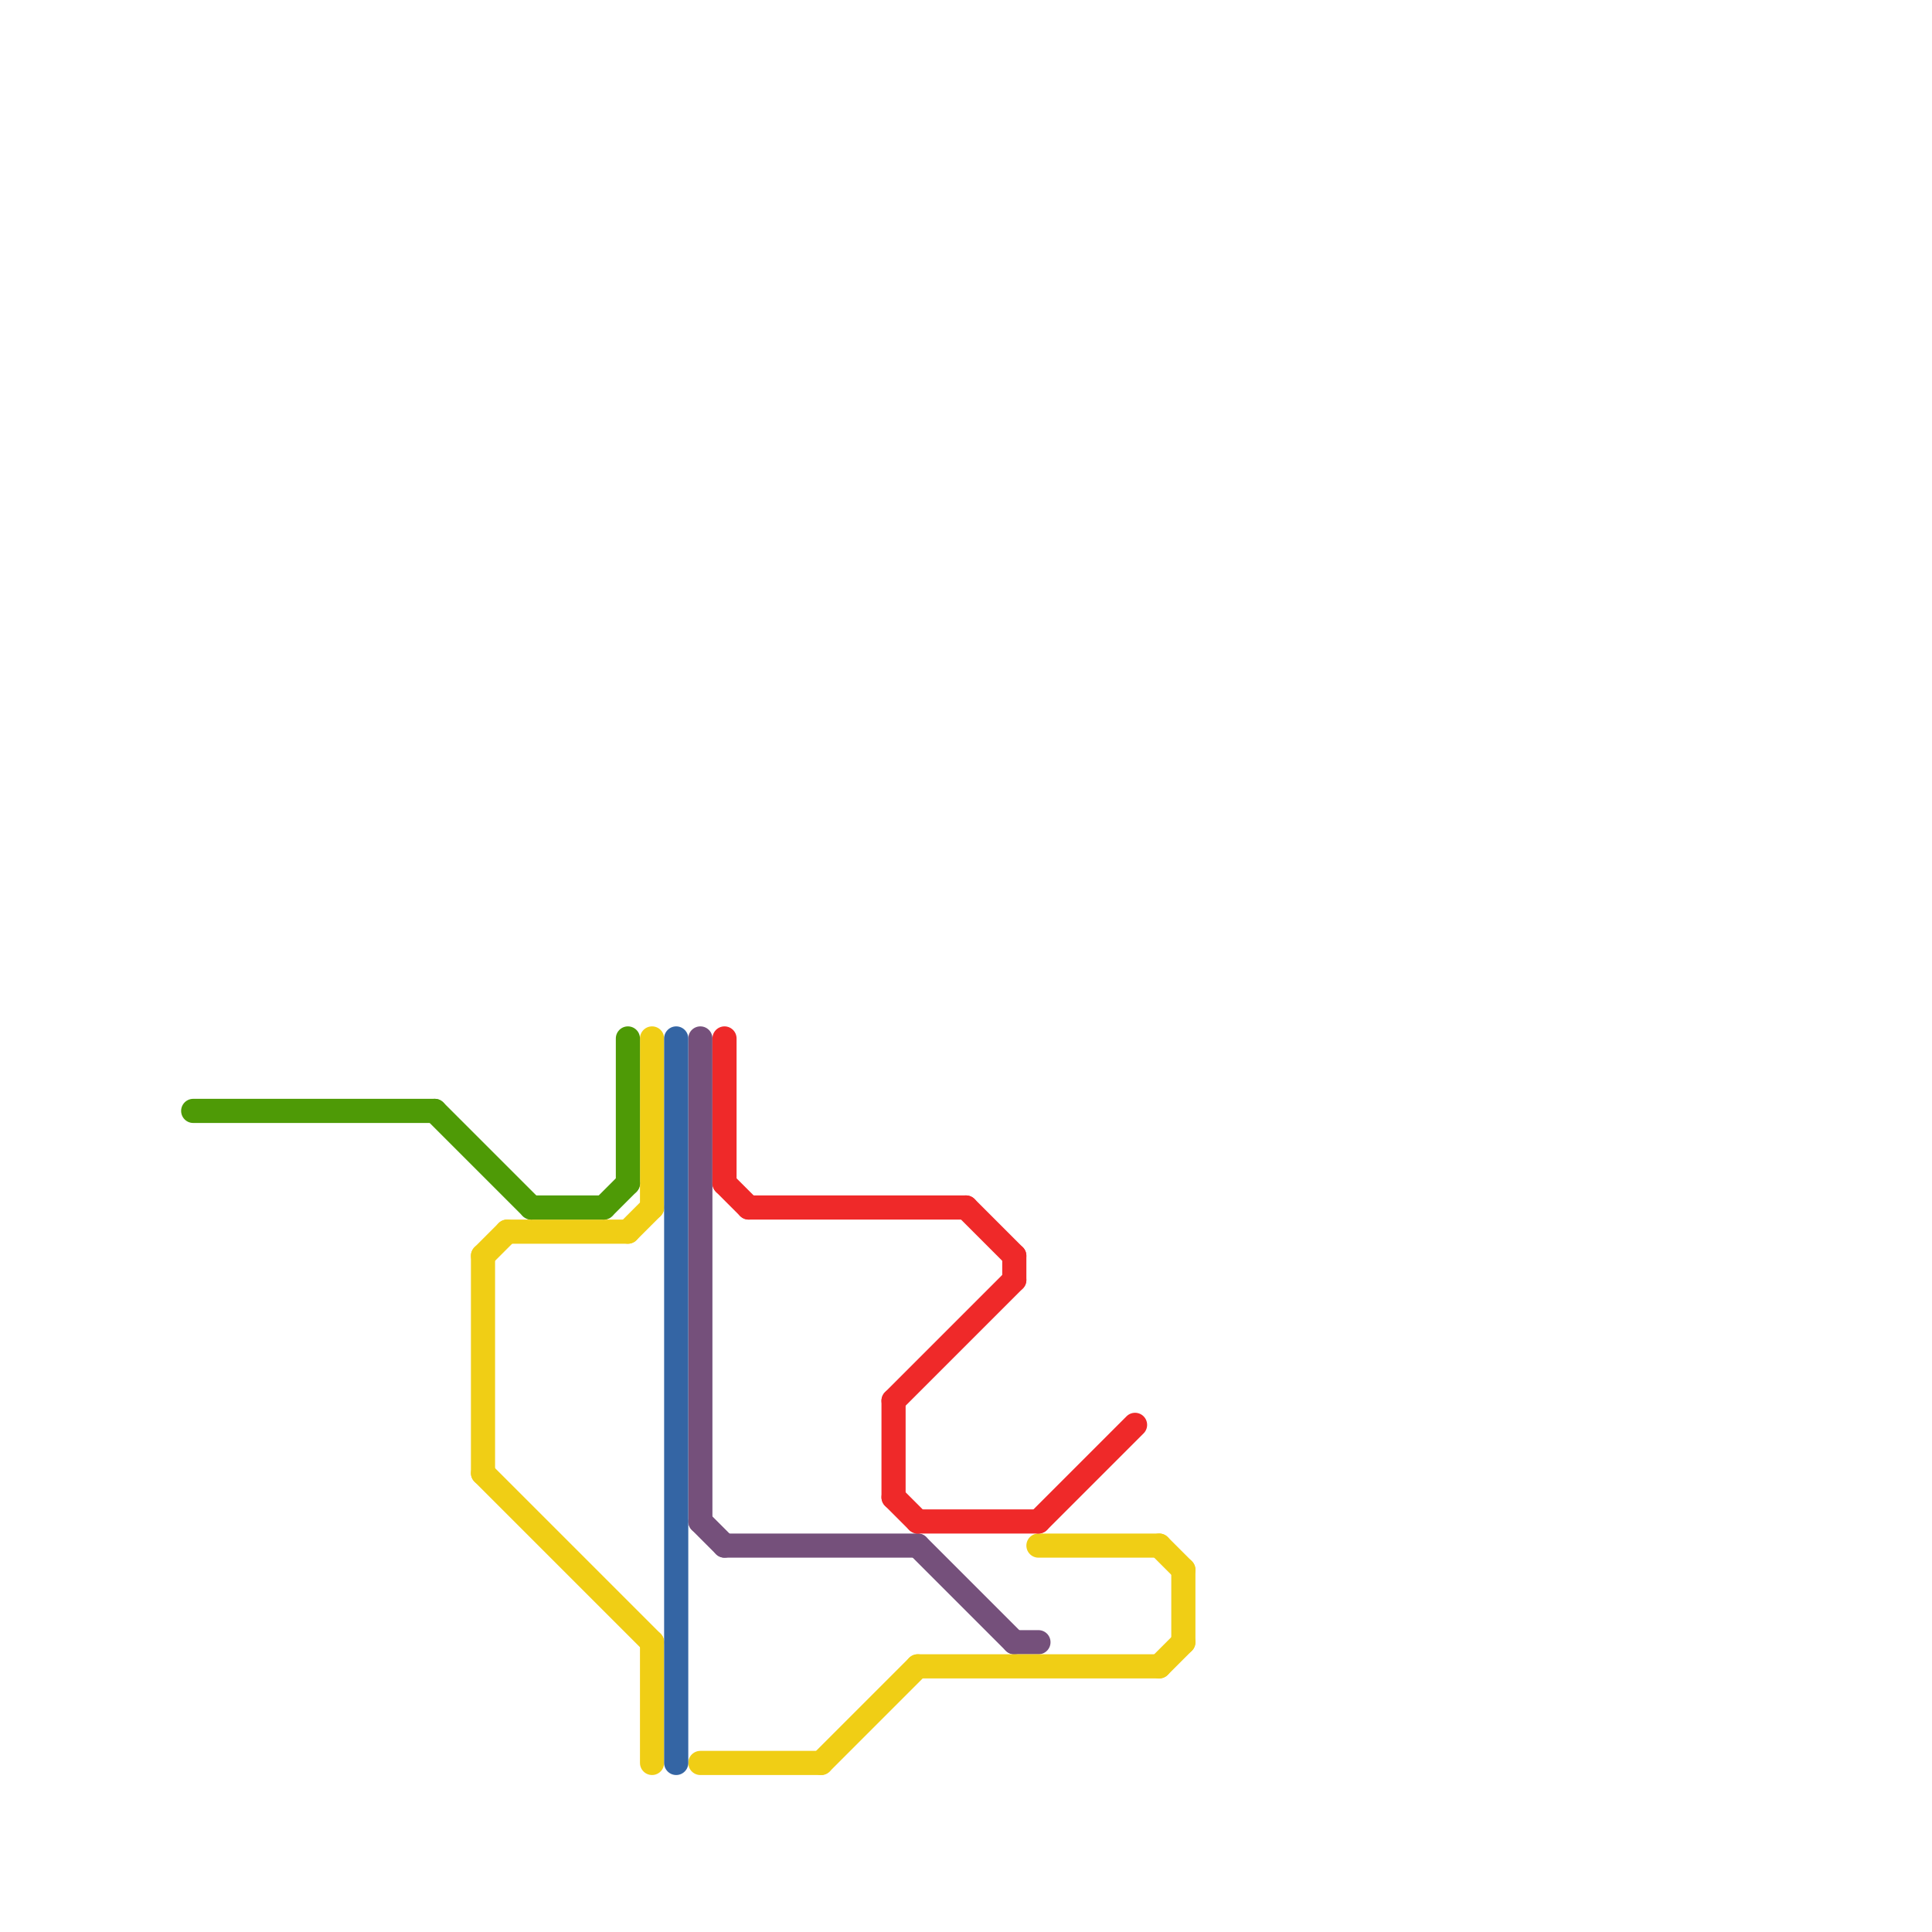 
<svg version="1.1" xmlns="http://www.w3.org/2000/svg" viewBox="0 0 80 80">
<style>text { font: 1px Helvetica; font-weight: 600; white-space: pre; dominant-baseline: central; } line { stroke-width: 1; fill: none; stroke-linecap: round; stroke-linejoin: round; } .c0 { stroke: #75507b } .c1 { stroke: #f0ce15 } .c2 { stroke: #ef2929 } .c3 { stroke: #3465a4 } .c4 { stroke: #4e9a06 }</style><defs><g id="ct-xf"><circle r="0.5" fill="#fff" stroke="#000" stroke-width="0.2"/></g><g id="ct"><circle r="0.5" fill="#fff" stroke="#000" stroke-width="0.1"/></g></defs><line class="c0" x1="30" y1="64" x2="38" y2="64"/><line class="c0" x1="38" y1="64" x2="42" y2="68"/><line class="c0" x1="29" y1="43" x2="29" y2="63"/><line class="c0" x1="42" y1="68" x2="43" y2="68"/><line class="c0" x1="29" y1="63" x2="30" y2="64"/><line class="c1" x1="29" y1="73" x2="34" y2="73"/><line class="c1" x1="27" y1="43" x2="27" y2="50"/><line class="c1" x1="20" y1="52" x2="20" y2="61"/><line class="c1" x1="48" y1="64" x2="49" y2="65"/><line class="c1" x1="49" y1="65" x2="49" y2="68"/><line class="c1" x1="20" y1="52" x2="21" y2="51"/><line class="c1" x1="43" y1="64" x2="48" y2="64"/><line class="c1" x1="21" y1="51" x2="26" y2="51"/><line class="c1" x1="20" y1="61" x2="27" y2="68"/><line class="c1" x1="26" y1="51" x2="27" y2="50"/><line class="c1" x1="48" y1="69" x2="49" y2="68"/><line class="c1" x1="38" y1="69" x2="48" y2="69"/><line class="c1" x1="27" y1="68" x2="27" y2="73"/><line class="c1" x1="34" y1="73" x2="38" y2="69"/><line class="c2" x1="38" y1="63" x2="43" y2="63"/><line class="c2" x1="37" y1="58" x2="42" y2="53"/><line class="c2" x1="30" y1="49" x2="31" y2="50"/><line class="c2" x1="31" y1="50" x2="40" y2="50"/><line class="c2" x1="37" y1="58" x2="37" y2="62"/><line class="c2" x1="37" y1="62" x2="38" y2="63"/><line class="c2" x1="30" y1="43" x2="30" y2="49"/><line class="c2" x1="42" y1="52" x2="42" y2="53"/><line class="c2" x1="43" y1="63" x2="47" y2="59"/><line class="c2" x1="40" y1="50" x2="42" y2="52"/><line class="c3" x1="28" y1="43" x2="28" y2="73"/><line class="c4" x1="25" y1="50" x2="26" y2="49"/><line class="c4" x1="8" y1="46" x2="18" y2="46"/><line class="c4" x1="22" y1="50" x2="25" y2="50"/><line class="c4" x1="26" y1="43" x2="26" y2="49"/><line class="c4" x1="18" y1="46" x2="22" y2="50"/>
</svg>
